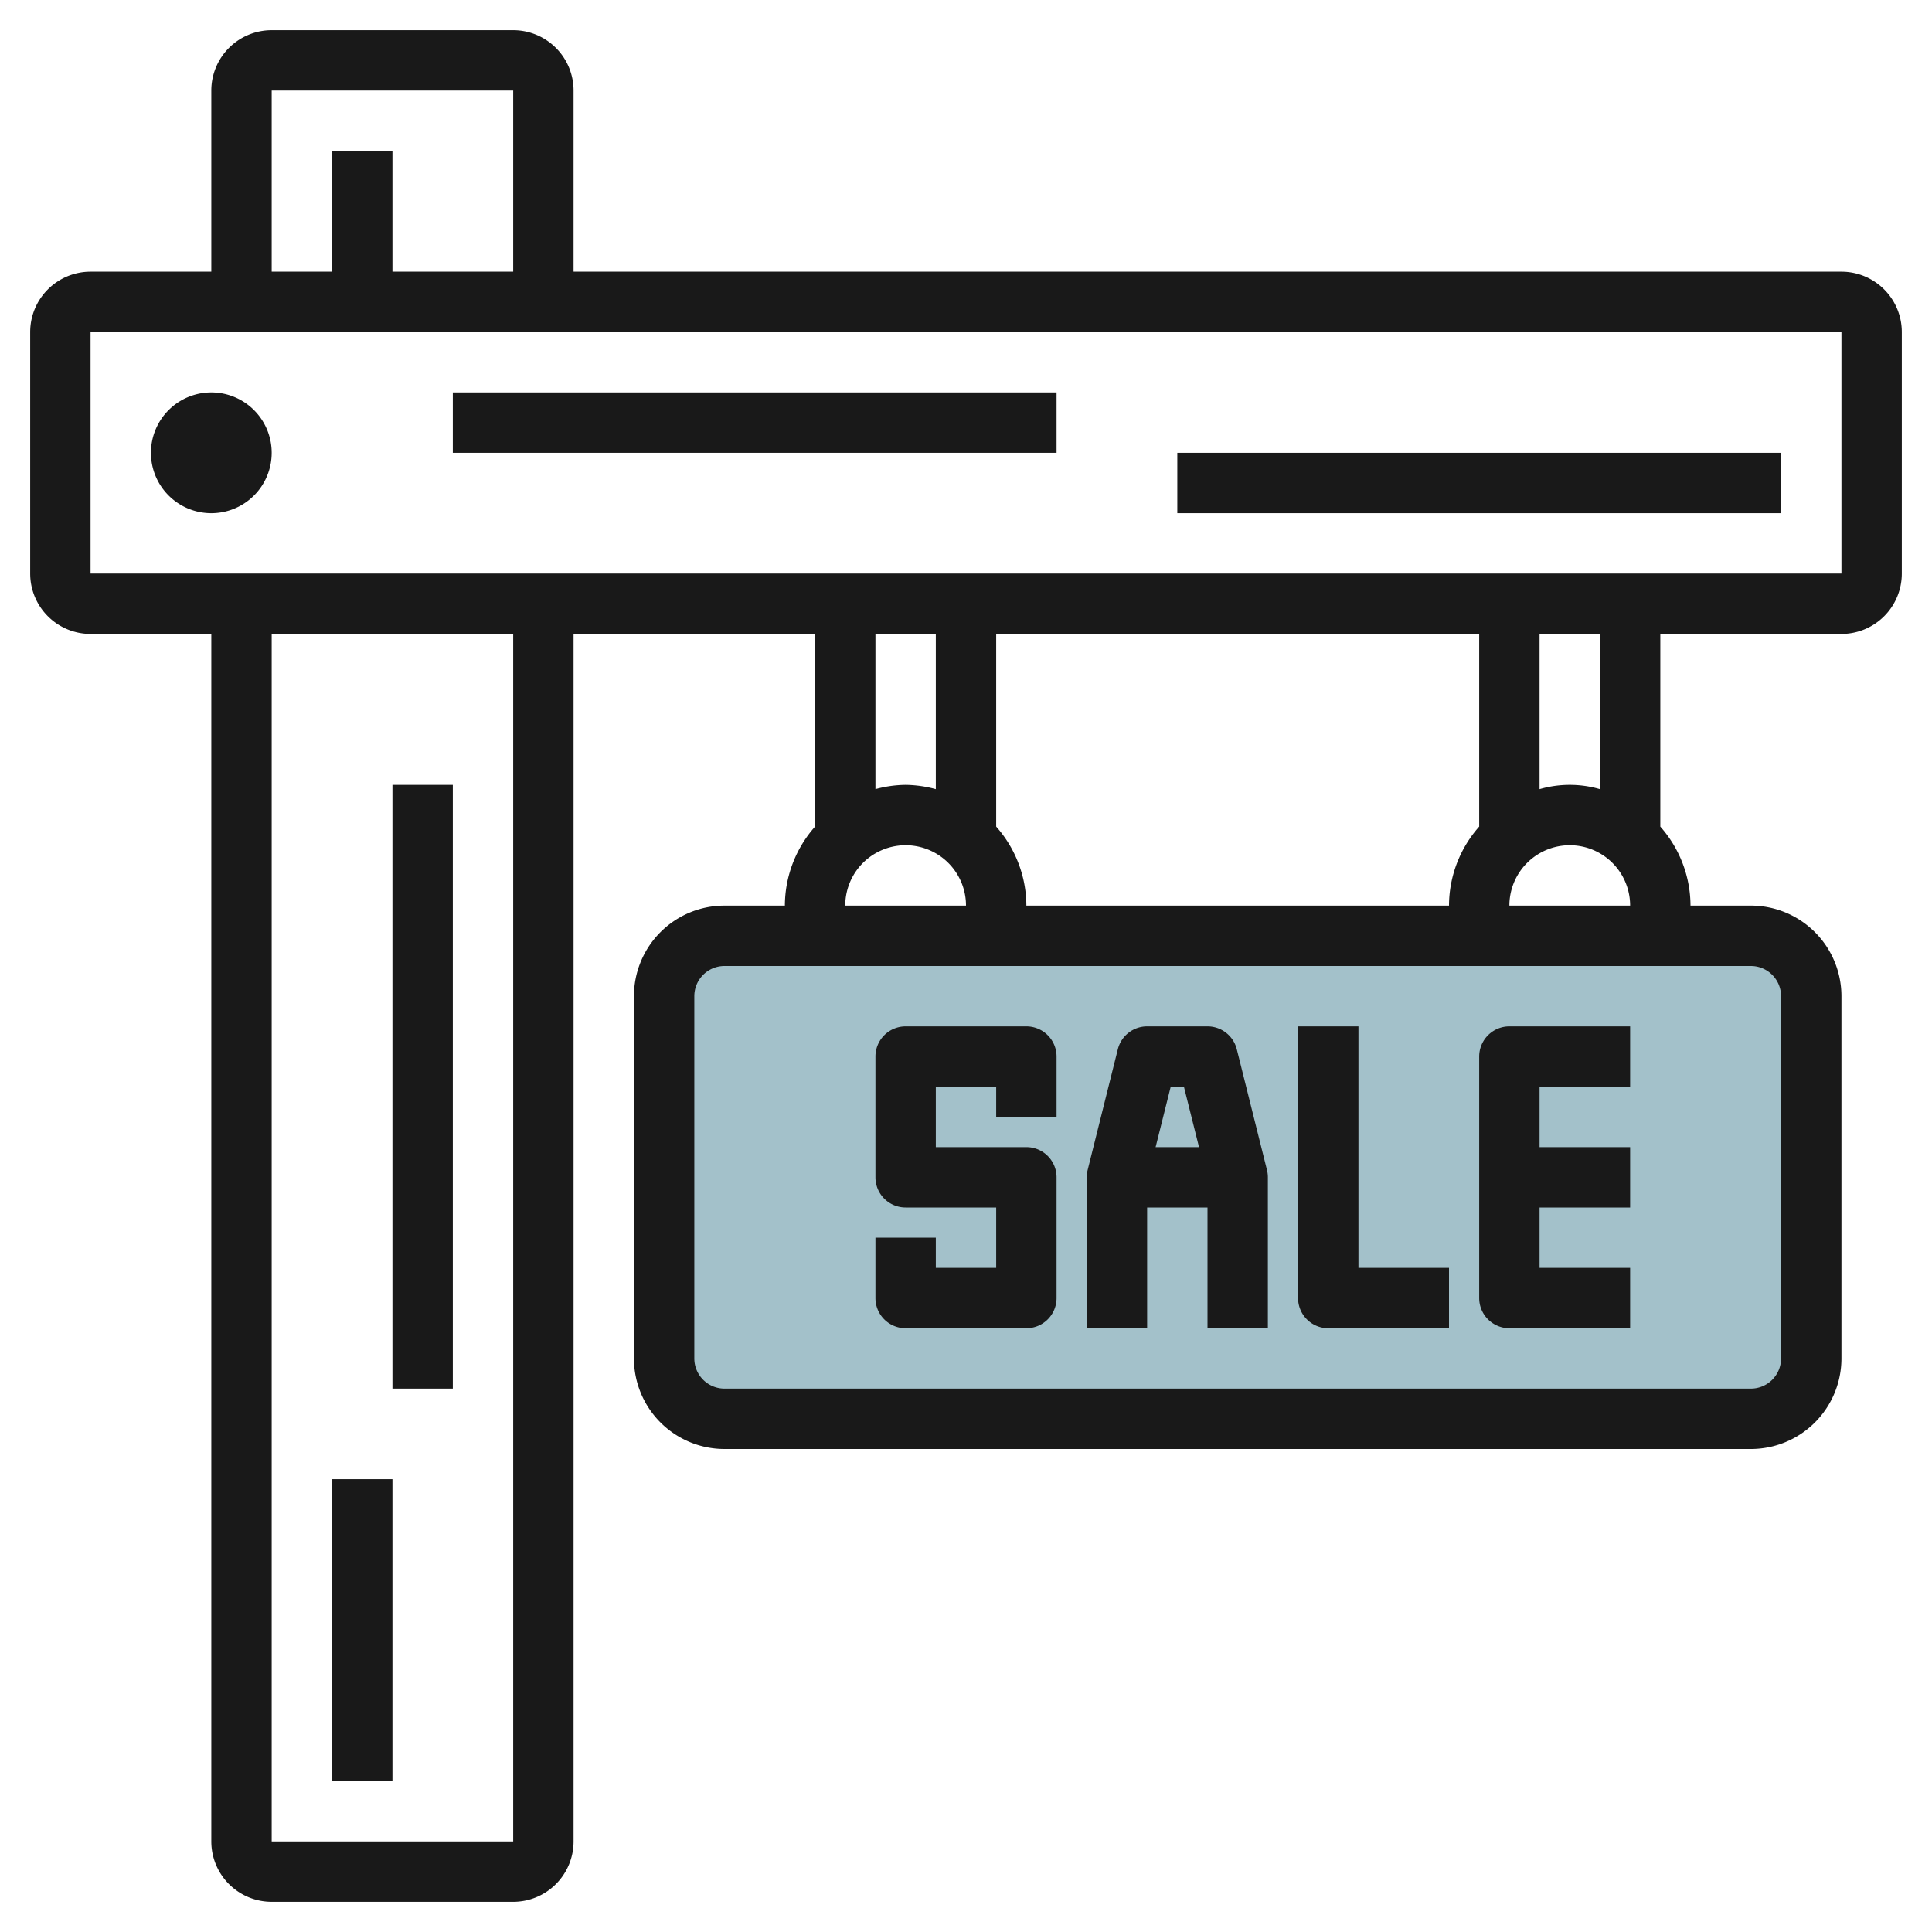<svg id="Layer_3" height="512" viewBox="0 0 64 64" width="512" xmlns="http://www.w3.org/2000/svg" data-name="Layer 3"><rect fill="#a3c1ca" height="16" rx="2" width="38" x="22" y="31"/><g fill="#191919"><path d="m3 21h4v40a2 2 0 0 0 2 2h8a2 2 0 0 0 2-2v-40h8v6.382a3.961 3.961 0 0 0 -1 2.618h-2a3 3 0 0 0 -3 3v12a3 3 0 0 0 3 3h34a3 3 0 0 0 3-3v-12a3 3 0 0 0 -3-3h-2a3.963 3.963 0 0 0 -1-2.617v-6.383h6a2 2 0 0 0 2-2v-8a2 2 0 0 0 -2-2h-42v-6a2 2 0 0 0 -2-2h-8a2 2 0 0 0 -2 2v6h-4a2 2 0 0 0 -2 2v8a2 2 0 0 0 2 2zm14 40h-8v-40h8zm14-40v5.142a3.985 3.985 0 0 0 -1-.142 3.925 3.925 0 0 0 -1 .142v-5.142zm18 0v6.382a3.961 3.961 0 0 0 -1 2.618h-14a3.967 3.967 0 0 0 -1-2.617v-6.383zm-21 9a2 2 0 0 1 4 0zm31 3v12a1 1 0 0 1 -1 1h-34a1 1 0 0 1 -1-1v-12a1 1 0 0 1 1-1h34a1 1 0 0 1 1 1zm-9-3a2 2 0 0 1 4 0zm3-3.858a3.592 3.592 0 0 0 -2 0v-5.142h2zm-44-23.142h8v6h-4v-4h-2v4h-2zm-6 8h58v8h-58z"/><path d="m15 13h20v2h-20z"/><path d="m39 15h20v2h-20z"/><path d="m13 26h2v20h-2z"/><path d="m7 13a2 2 0 1 0 2 2 2 2 0 0 0 -2-2z"/><path d="m11 49h2v9.999h-2z"/><path d="m30 44h4a1 1 0 0 0 1-1v-4a1 1 0 0 0 -1-1h-3v-2h2v1h2v-2a1 1 0 0 0 -1-1h-4a1 1 0 0 0 -1 1v4a1 1 0 0 0 1 1h3v2h-2v-1h-2v2a1 1 0 0 0 1 1z"/><path d="m38 40h2v4h2v-5a.992.992 0 0 0 -.03-.243l-1-4a1 1 0 0 0 -.97-.757h-2a1 1 0 0 0 -.97.757l-1 4a.992.992 0 0 0 -.03.243v5h2zm1.219-4 .5 2h-1.438l.5-2z"/><path d="m44 44h4v-2h-3v-8h-2v9a1 1 0 0 0 1 1z"/><path d="m50 44h4v-2h-3v-2h3v-2h-3v-2h3v-2h-4a1 1 0 0 0 -1 1v8a1 1 0 0 0 1 1z"/></g></svg>
